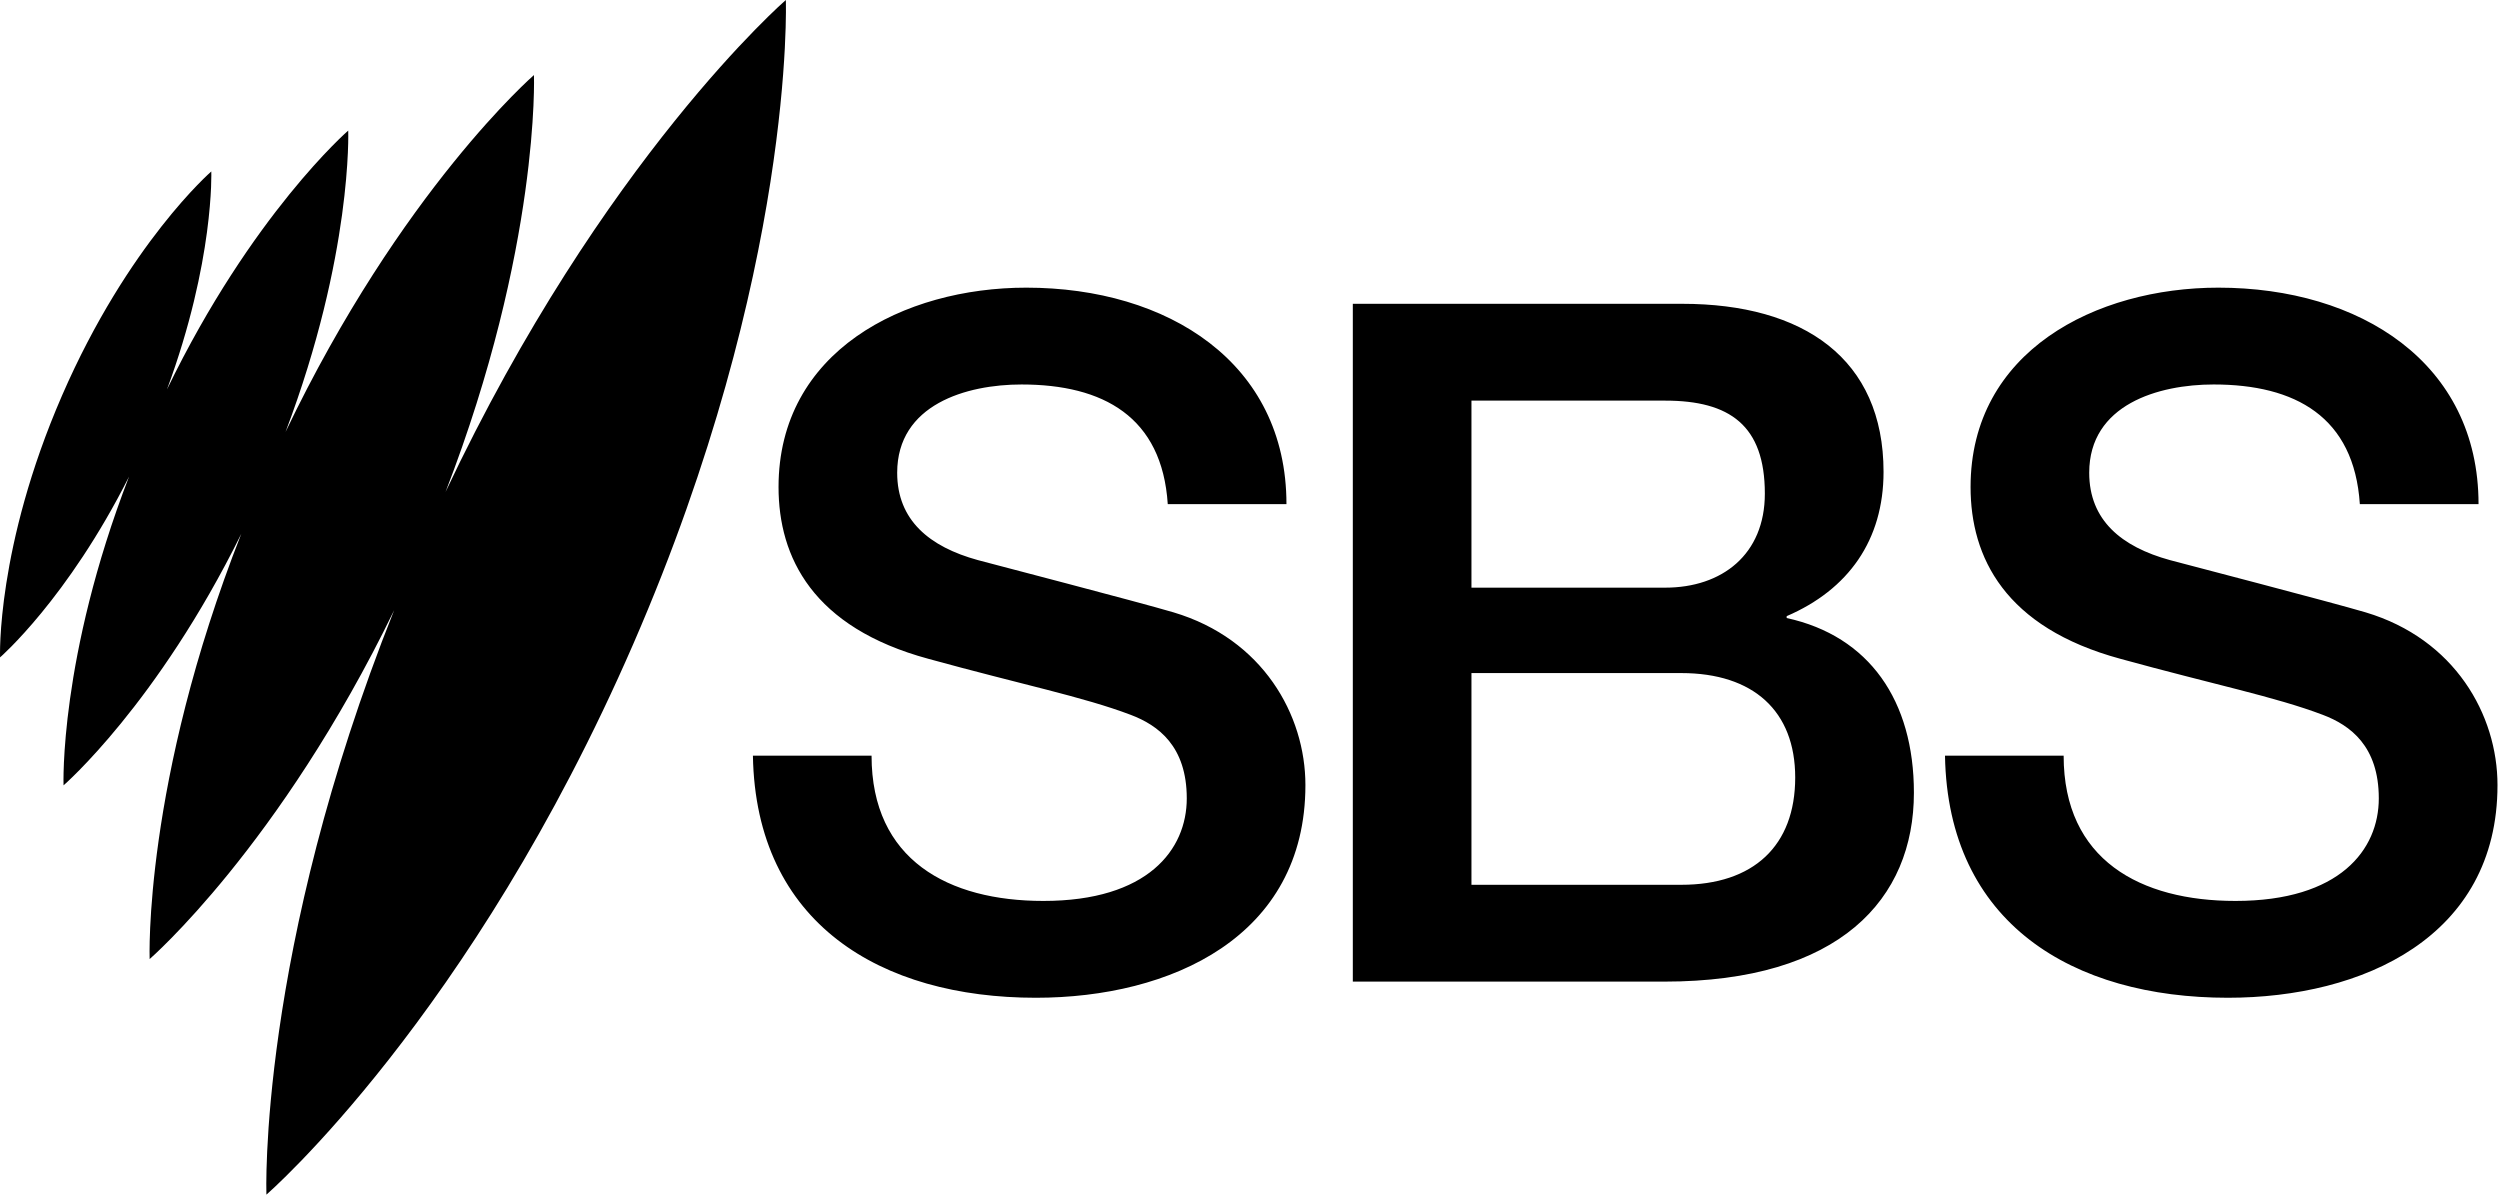 <svg xmlns="http://www.w3.org/2000/svg" class="MuiSvgIcon-root MuiSvgIcon-fontSizeMedium css-1v1wui0" focusable="false" aria-hidden="true" viewBox="0 0 48 23"><path fill="#000" fill-rule="evenodd" d="M28.252 12.923h4.029c1.385 0 2.187.73 2.187 2.005 0 1.313-.802 2.06-2.187 2.06h-4.029v-4.065Zm-2.278 5.924h5.979c3.372 0 4.794-1.586 4.794-3.627 0-1.768-.857-3.008-2.443-3.354v-.036c1.185-.51 1.86-1.459 1.86-2.77 0-2.17-1.532-3.227-3.865-3.227h-6.325v13.014Zm2.278-11.155h3.72c1.238 0 1.913.474 1.913 1.786 0 1.167-.82 1.805-1.914 1.805h-3.719V7.692Zm-13.796 6.817c.055 3.226 2.46 4.648 5.432 4.648 2.588 0 5.176-1.166 5.176-4.083 0-1.349-.82-2.807-2.533-3.317-.675-.2-3.555-.948-3.755-1.003-.93-.255-1.55-.765-1.55-1.677 0-1.312 1.331-1.695 2.388-1.695 1.568 0 2.698.62 2.807 2.297H24.7c0-2.716-2.279-4.156-4.995-4.156-2.351 0-4.757 1.221-4.757 3.828 0 1.348.656 2.697 2.88 3.299 1.786.492 2.97.729 3.882 1.075.529.2 1.076.602 1.076 1.604 0 .985-.748 1.969-2.753 1.969-1.822 0-3.299-.784-3.299-2.789h-2.278m22.888 0c.055 3.226 2.46 4.648 5.431 4.648 2.589 0 5.177-1.166 5.177-4.083 0-1.349-.82-2.807-2.533-3.317-.675-.2-3.555-.948-3.756-1.003-.93-.255-1.55-.765-1.55-1.677 0-1.312 1.332-1.695 2.389-1.695 1.568 0 2.697.62 2.807 2.297h2.279c0-2.716-2.28-4.156-4.995-4.156-2.352 0-4.758 1.221-4.758 3.828 0 1.348.657 2.697 2.88 3.299 1.787.492 2.972.729 3.883 1.075.529.2 1.075.602 1.075 1.604 0 .985-.747 1.969-2.752 1.969-1.823 0-3.299-.784-3.299-2.789h-2.278M15.088 0s-3.516 3.049-6.534 9.446c1.817-4.704 1.698-8.005 1.698-8.005s-2.55 2.213-4.77 6.853c1.29-3.408 1.204-5.787 1.204-5.787s-1.85 1.605-3.48 4.97c.913-2.47.851-4.185.851-4.185s-1.597 1.385-2.865 4.3C-.076 10.509.001 12.622.001 12.622s1.294-1.123 2.477-3.472c-1.346 3.484-1.258 5.929-1.258 5.929s1.8-1.561 3.413-4.831c-1.883 4.79-1.76 8.166-1.76 8.166s2.494-2.163 4.695-6.699c-2.621 6.571-2.453 11.222-2.453 11.222s3.928-3.406 7.044-10.573C15.276 5.195 15.088 0 15.088 0"></path></svg>